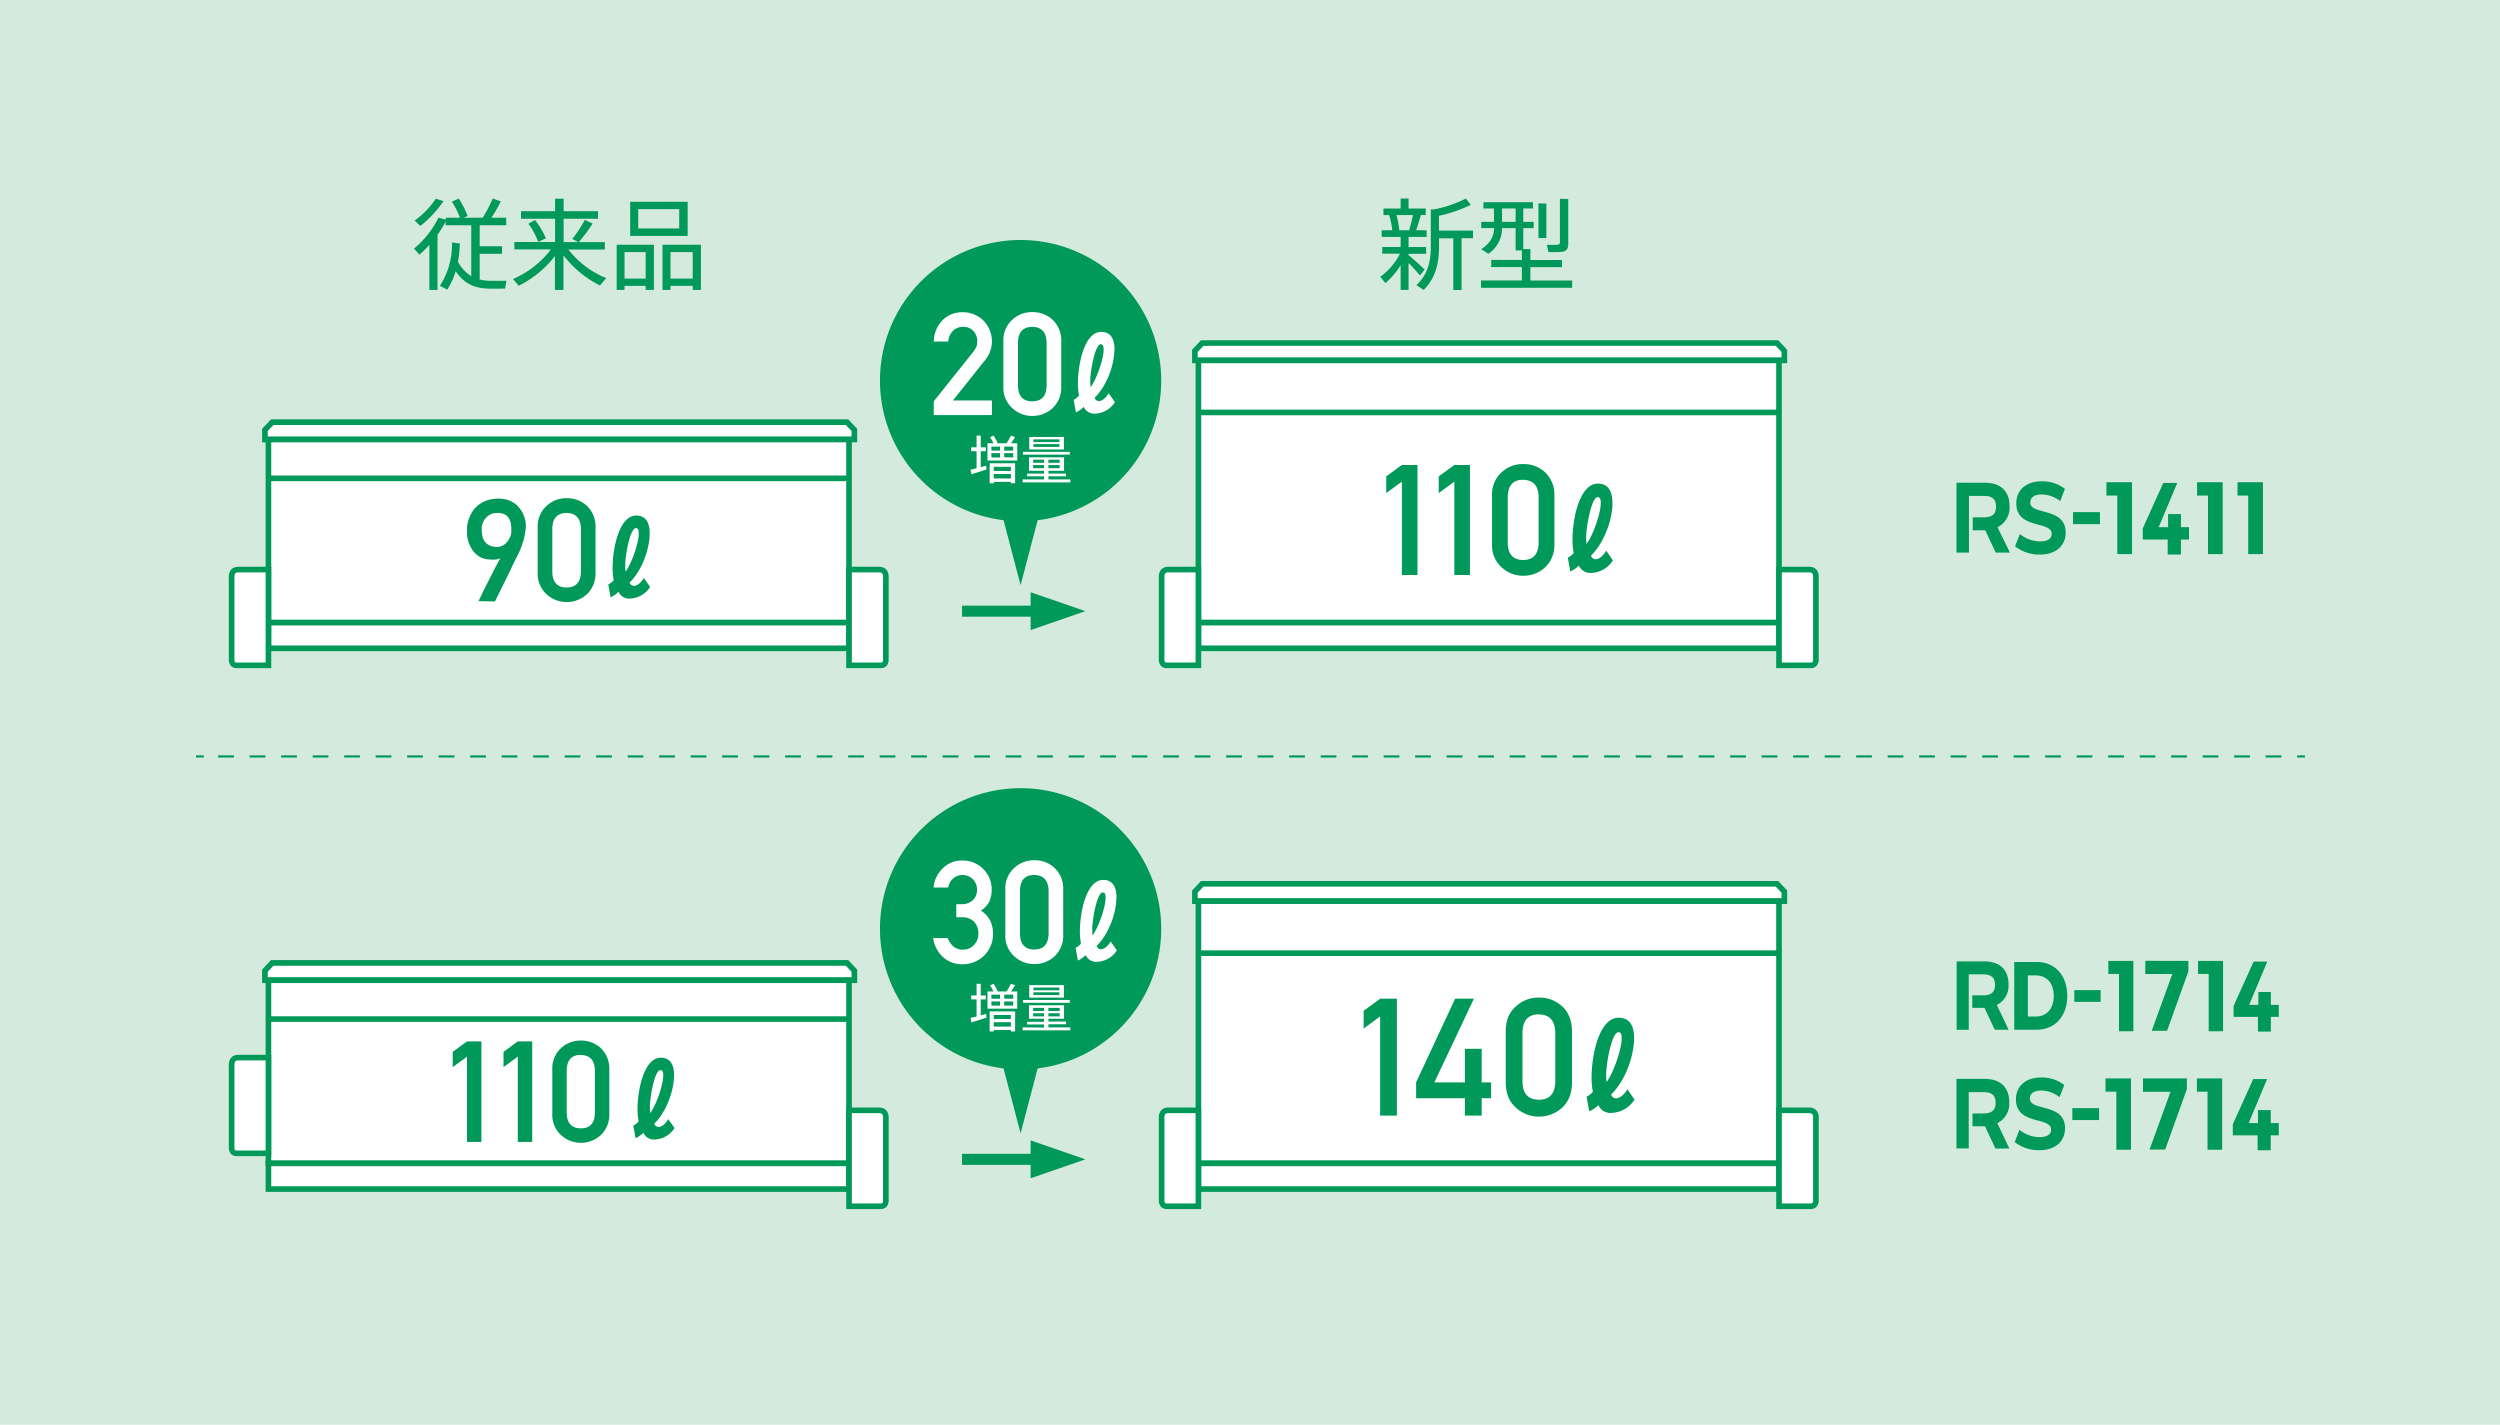 <svg xmlns="http://www.w3.org/2000/svg" viewBox="0 0 800 455.91"><defs><style>.cls-1{fill:#d4eadc;}.cls-2,.cls-3,.cls-6{fill:none;}.cls-2,.cls-3,.cls-5,.cls-6{stroke:#009959;stroke-miterlimit:10;}.cls-2,.cls-3{stroke-width:0.7px;}.cls-3{stroke-dasharray:5.04 5.04;}.cls-4{fill:#009959;}.cls-5,.cls-7{fill:#fff;}.cls-5{stroke-width:1.8px;}.cls-6{stroke-width:3.53px;}</style></defs><title>アセット 1</title><g id="レイヤー_2" data-name="レイヤー 2"><g id="レイヤー_2-2" data-name="レイヤー 2"><rect class="cls-1" width="800" height="455.91"/><line class="cls-2" x1="737.59" y1="242.06" x2="735.09" y2="242.06"/><line class="cls-3" x1="730.05" y1="242.06" x2="67.73" y2="242.06"/><line class="cls-2" x1="65.21" y1="242.06" x2="62.71" y2="242.06"/><polygon class="cls-4" points="700.48 172.64 697.9 172.64 697.9 177.45 693.66 177.45 693.66 172.64 685.68 172.64 685.68 169.07 692.25 154.54 696.72 154.54 690.79 168.7 693.79 168.7 693.79 164.5 697.9 164.5 697.9 168.7 700.48 168.7 700.48 172.64"/><path class="cls-4" d="M682.25,154.31v23h-4.71V158.58h-3.48v-4.27Z"/><path class="cls-4" d="M711.26,154.31v23h-4.7V158.58h-3.49v-4.27Z"/><path class="cls-4" d="M724.14,154.31v23h-4.71V158.58H716v-4.27Z"/><rect class="cls-4" x="663.37" y="163.88" width="8.61" height="3.84"/><path class="cls-4" d="M649.69,160.81c0-1.42,1-2.59,3.71-2.59a9.87,9.87,0,0,1,5.4,1.78l.47.35,1.5-3.92-.58-.41a11.68,11.68,0,0,0-6.77-2c-5.53,0-8.21,3.21-8.21,7.06,0,8.41,11.33,5.5,11.33,9.74,0,1.39-1.08,2.43-3.76,2.43a10.45,10.45,0,0,1-6.43-2.36l-1.53,3.94a12.52,12.52,0,0,0,7.94,2.63c5.56,0,8.26-3.24,8.26-7C661,162.1,649.69,165,649.69,160.81Z"/><path class="cls-4" d="M639.21,168.72a7,7,0,0,0,3.85-6.69c0-5-3-7.56-7.93-7.56h-9.06v22.36h4V158.69h4.77c2.59,0,3.89,1,3.89,3.43s-1.3,3.43-3.89,3.43h-3.56v4.13h4l3.34,7.15h4.55Z"/><polygon class="cls-4" points="729.21 363.3 726.64 363.3 726.64 368.08 722.43 368.08 722.43 363.3 714.5 363.3 714.5 359.76 721.03 345.31 725.47 345.31 719.58 359.39 722.56 359.39 722.56 355.22 726.64 355.22 726.64 359.39 729.21 359.39 729.21 363.3"/><path class="cls-4" d="M711.09,345.09v22.83h-4.68V349.33H703v-4.24Z"/><path class="cls-4" d="M699.8,345.09v3.41l-6.94,19.36h-5l6.7-18.48h-8.8v-4.29Z"/><path class="cls-4" d="M681.91,345.09v22.83h-4.68V349.33h-3.46v-4.24Z"/><rect class="cls-4" x="663.15" y="354.6" width="8.56" height="3.82"/><path class="cls-4" d="M649.55,351.55c0-1.42,1-2.58,3.68-2.58a9.82,9.82,0,0,1,5.37,1.77l.47.35,1.49-3.9-.58-.4a11.61,11.61,0,0,0-6.72-2c-5.51,0-8.16,3.19-8.16,7,0,8.36,11.26,5.46,11.26,9.68,0,1.38-1.08,2.41-3.74,2.41a10.3,10.3,0,0,1-6.39-2.35l-1.52,3.93a12.45,12.45,0,0,0,7.88,2.6c5.54,0,8.22-3.21,8.22-7C660.81,352.83,649.55,355.7,649.55,351.55Z"/><path class="cls-4" d="M639.13,359.41a6.9,6.9,0,0,0,3.83-6.65c0-5-3-7.52-7.89-7.52h-9v22.24H630v-18h4.74c2.57,0,3.87,1,3.87,3.41s-1.3,3.41-3.87,3.41h-3.54v4.1h4l3.33,7.12H643Z"/><polygon class="cls-4" points="729.21 325.4 726.68 325.4 726.68 330.11 722.54 330.11 722.54 325.4 714.74 325.4 714.74 321.91 721.16 307.71 725.53 307.71 719.73 321.55 722.67 321.55 722.67 317.45 726.68 317.45 726.68 321.55 729.21 321.55 729.21 325.4"/><path class="cls-4" d="M711.38,307.49V330h-4.6V311.66h-3.4v-4.17Z"/><path class="cls-4" d="M700.28,307.49v3.36l-6.82,19h-4.9l6.58-18.17h-8.65v-4.22Z"/><path class="cls-4" d="M682.68,307.49V330h-4.6V311.66h-3.41v-4.17Z"/><path class="cls-4" d="M644.56,307.83h7.19c5.8,0,9.77,4.27,9.77,10.84s-4,10.84-9.77,10.84h-7.19Zm6.82,17.47c3.52,0,5.82-2.48,5.82-6.63s-2.3-6.54-5.82-6.54h-2.46V325.3Zm-8.62,4.21h-4.45l-3.27-7h-3.91v-4h3.48c2.52,0,3.8-1,3.8-3.36s-1.28-3.36-3.8-3.36H630v17.75h-3.88V307.64h8.85c4.78,0,7.76,2.49,7.76,7.39a6.79,6.79,0,0,1-3.76,6.54Z"/><rect class="cls-4" x="663.78" y="316.84" width="8.42" height="3.75"/><polygon class="cls-5" points="273.4 140.64 273.4 137.58 271.05 135.09 87.12 135.09 84.77 137.58 84.77 140.64 273.4 140.64"/><rect class="cls-5" x="85.9" y="140.64" width="185.79" height="58.6"/><rect class="cls-5" x="85.9" y="199.24" width="185.79" height="8.22"/><line class="cls-5" x1="85.9" y1="153.07" x2="271.69" y2="153.07"/><path class="cls-5" d="M75.62,212.91H85.9V182.26H76.22c-2.48,0-2.1,2.72-2.1,2.72v26.36S74.18,212.91,75.62,212.91Z"/><path class="cls-5" d="M282,212.91H271.69V182.26h9.68c2.48,0,2.1,2.72,2.1,2.72v26.36S283.41,212.91,282,212.91Z"/><polygon class="cls-5" points="570.99 115.33 570.99 112.27 568.64 109.78 384.71 109.78 382.36 112.27 382.36 115.33 570.99 115.33"/><rect class="cls-5" x="383.49" y="115.33" width="185.79" height="83.91"/><rect class="cls-5" x="383.49" y="199.24" width="185.79" height="8.22"/><line class="cls-5" x1="383.49" y1="131.98" x2="569.29" y2="131.98"/><path class="cls-5" d="M373.22,212.91h10.27V182.26h-9.68c-2.47,0-2.09,2.72-2.09,2.72v26.36S371.78,212.91,373.22,212.91Z"/><path class="cls-5" d="M579.56,212.91H569.29V182.26H579c2.47,0,2.09,2.72,2.09,2.72v26.36S581,212.91,579.56,212.91Z"/><line class="cls-6" x1="307.86" y1="195.57" x2="332.24" y2="195.57"/><polygon class="cls-4" points="329.8 201.62 347.32 195.57 329.8 189.52 329.8 201.62"/><path class="cls-4" d="M443.6,157.78v-5.35l5-3.64h5V184h-5V154.12Z"/><path class="cls-4" d="M460.39,157.78v-5.35l5-3.64h5V184h-5V154.12Z"/><path class="cls-4" d="M477.45,158.6a9.47,9.47,0,0,1,3.11-7.5,9.81,9.81,0,0,1,6.85-2.6,10,10,0,0,1,7,2.6,9.85,9.85,0,0,1,3,7.5v15.51a9.81,9.81,0,0,1-3,7.47,10.23,10.23,0,0,1-7,2.66,10,10,0,0,1-6.85-2.66,9.43,9.43,0,0,1-3.11-7.47Zm14.9.31c-.1-3.52-1.74-5.31-4.94-5.37s-4.86,1.85-4.92,5.37v14.91q.09,5.33,4.92,5.38c3.2,0,4.84-1.83,4.94-5.38Z"/><path class="cls-4" d="M516,160.88c0,5.63-2.83,13-6.87,16.9a1.49,1.49,0,0,0,1.45,1.17c1.31,0,2.66-1.41,3.42-2.73l2.14,3.11a8.55,8.55,0,0,1-6.91,4,4,4,0,0,1-4-2.35,9,9,0,0,1-2.73,1.9l-.8-4.42a5.42,5.42,0,0,0,1.87-1.49,23.14,23.14,0,0,1-.38-4.21c0-6.74,2.24-18,8.15-18,3.73,0,4.63,3.14,4.63,6.11Zm-4.73-1.8c-2,0-3.7,9.47-3.7,12.82a12.78,12.78,0,0,0,.14,2.15c2.21-3,4.53-10,4.53-13,0-1.21-.18-1.94-.94-1.94Z"/><path class="cls-4" d="M153.14,192.38a6.29,6.29,0,0,1,.38-.82c.26-.54.62-1.25,1-2.12l1.45-2.88c.54-1.06,1.07-2.11,1.6-3.14s1-2,1.46-2.84.83-1.55,1.11-2a3.39,3.39,0,0,1-1.47.46,14.32,14.32,0,0,1-1.89,0,6.67,6.67,0,0,1-4.5-1.77,7.19,7.19,0,0,1-1.34-1.64,11,11,0,0,1-.86-1.77,10.2,10.2,0,0,1-.48-1.61,7.27,7.27,0,0,1-.14-1.18c0-.09,0-.25,0-.49s0-.5,0-.8,0-.58,0-.88a7.42,7.42,0,0,1,.05-.76l.15-.8a9.19,9.19,0,0,1,.46-1.53,11.56,11.56,0,0,1,.94-1.91,8.49,8.49,0,0,1,1.58-1.92,9.3,9.3,0,0,1,2.39-1.55,10.55,10.55,0,0,1,3.37-.82,10.36,10.36,0,0,1,3.6.24,8.43,8.43,0,0,1,2.67,1.23,7.58,7.58,0,0,1,1.86,1.89,9.79,9.79,0,0,1,1.16,2.18,10,10,0,0,1,.54,2.15,7.29,7.29,0,0,1,0,1.78c-.09.73-.19,1.38-.29,2s-.23,1.12-.37,1.64-.3,1-.48,1.55-.39,1.06-.63,1.66c-.06.16-.22.52-.48,1.07s-.59,1.23-1,2-.83,1.68-1.29,2.66l-1.45,3-3.85,7.79Zm1-23.65c0,.59,0,1.23.09,1.93a5.81,5.81,0,0,0,.53,2,4,4,0,0,0,1.38,1.59,5,5,0,0,0,2.64.75,3.81,3.81,0,0,0,1.54-.21,4.49,4.49,0,0,0,1.24-.68,5.69,5.69,0,0,0,.93-1,7.12,7.12,0,0,0,.64-1.06,4.9,4.9,0,0,0,.38-1,3.25,3.25,0,0,0,.11-.71c0-.38,0-.79,0-1.26a8.6,8.6,0,0,0-.13-1.41,5.64,5.64,0,0,0-.42-1.38,3.35,3.35,0,0,0-.83-1.15,3.69,3.69,0,0,0-1.37-.77,5.54,5.54,0,0,0-2.09-.21,4.16,4.16,0,0,0-2.28.69,5.6,5.6,0,0,0-1.4,1.39,5.11,5.11,0,0,0-.71,1.48A4.27,4.27,0,0,0,154.14,168.73Z"/><path class="cls-4" d="M172.06,168.84a8.79,8.79,0,0,1,2.89-7,9.13,9.13,0,0,1,6.36-2.42,9.31,9.31,0,0,1,6.47,2.42,9.14,9.14,0,0,1,2.79,7v14.4a9.13,9.13,0,0,1-2.79,6.95,9.49,9.49,0,0,1-6.47,2.46,9.3,9.3,0,0,1-6.36-2.46,8.78,8.78,0,0,1-2.89-6.95Zm13.84.3q-.14-4.9-4.59-5-4.49.09-4.57,5V183c.06,3.31,1.58,5,4.57,5s4.5-1.69,4.59-5Z"/><path class="cls-4" d="M207.89,170.69c0,5.23-2.63,12.07-6.38,15.69a1.4,1.4,0,0,0,1.35,1.09c1.22,0,2.47-1.31,3.17-2.53l2,2.89a8,8,0,0,1-6.41,3.72,3.68,3.68,0,0,1-3.69-2.18,8.47,8.47,0,0,1-2.54,1.76l-.74-4.11a4.87,4.87,0,0,0,1.74-1.38,20.93,20.93,0,0,1-.36-3.91c0-6.25,2.09-16.75,7.57-16.75,3.47,0,4.3,2.92,4.3,5.68ZM203.5,169c-1.89,0-3.43,8.79-3.43,11.9a12.31,12.31,0,0,0,.12,2c2.06-2.76,4.21-9.31,4.21-12.1,0-1.12-.16-1.79-.87-1.79Z"/><polygon class="cls-5" points="273.4 313.68 273.4 310.62 271.05 308.13 87.12 308.13 84.77 310.62 84.77 313.68 273.4 313.68"/><rect class="cls-5" x="85.9" y="313.68" width="185.79" height="58.6"/><rect class="cls-5" x="85.9" y="372.28" width="185.79" height="8.22"/><line class="cls-5" x1="85.9" y1="326.11" x2="271.69" y2="326.11"/><path class="cls-5" d="M75.62,369.07H85.9V338.43H76.22c-2.48,0-2.1,2.71-2.1,2.71v26.37S74.18,369.07,75.62,369.07Z"/><path class="cls-5" d="M282,386H271.69V355.3h9.68c2.48,0,2.1,2.72,2.1,2.72v26.36S283.41,386,282,386Z"/><polygon class="cls-5" points="570.99 288.37 570.99 285.31 568.64 282.82 384.71 282.82 382.36 285.31 382.36 288.37 570.99 288.37"/><rect class="cls-5" x="383.49" y="288.37" width="185.79" height="83.91"/><rect class="cls-5" x="383.49" y="372.28" width="185.79" height="8.22"/><line class="cls-5" x1="383.49" y1="305.02" x2="569.29" y2="305.02"/><path class="cls-5" d="M373.22,386h10.27V355.3h-9.68c-2.47,0-2.09,2.72-2.09,2.72v26.36S371.78,386,373.22,386Z"/><path class="cls-5" d="M579.56,386H569.29V355.3H579c2.47,0,2.09,2.72,2.09,2.72v26.36S581,386,579.56,386Z"/><path class="cls-4" d="M436.37,329.14v-5.69l5.31-3.88H447V357h-5.36V325.24Z"/><path class="cls-4" d="M453.15,346.36l12.5-26.79h6L459,346.36h9.77V335.61h5.37v10.75h3v5.06h-3V357h-5.37v-5.56h-15.6Z"/><path class="cls-4" d="M481.84,330q0-5.19,3.31-8a10.44,10.44,0,0,1,7.28-2.77,10.64,10.64,0,0,1,7.42,2.77q3.11,2.79,3.2,8v16.49q-.09,5.16-3.2,8a10.87,10.87,0,0,1-7.42,2.82,10.67,10.67,0,0,1-7.28-2.82q-3.27-2.81-3.31-8Zm15.85.33c-.1-3.75-1.85-5.65-5.26-5.72s-5.16,2-5.23,5.72v15.86c.07,3.78,1.81,5.68,5.23,5.72s5.16-1.94,5.26-5.72Z"/><path class="cls-4" d="M522.9,332.22c0,6-3,13.82-7.32,18a1.61,1.61,0,0,0,1.54,1.25c1.4,0,2.84-1.51,3.65-2.91l2.27,3.31a9.09,9.09,0,0,1-7.35,4.26,4.23,4.23,0,0,1-4.23-2.49,9.61,9.61,0,0,1-2.9,2l-.85-4.71a5.68,5.68,0,0,0,2-1.58,24.92,24.92,0,0,1-.41-4.48c0-7.17,2.39-19.2,8.68-19.2,4,0,4.93,3.35,4.93,6.51Zm-5-1.91c-2.17,0-3.93,10.07-3.93,13.64a13.25,13.25,0,0,0,.14,2.28c2.35-3.17,4.82-10.67,4.82-13.87,0-1.28-.18-2.05-1-2.05Z"/><path class="cls-4" d="M144.87,341.48v-4.9l4.56-3.33h4.62v32.17h-4.62v-27.3Z"/><path class="cls-4" d="M161.13,341.48v-4.9l4.57-3.33h4.61v32.17H165.7v-27.3Z"/><path class="cls-4" d="M176.74,342.23a8.66,8.66,0,0,1,2.84-6.87,9,9,0,0,1,6.27-2.38,9.17,9.17,0,0,1,6.37,2.38,9,9,0,0,1,2.76,6.87v14.19a8.94,8.94,0,0,1-2.76,6.84,9.4,9.4,0,0,1-6.37,2.43,9.28,9.28,0,0,1-6.27-2.43,8.62,8.62,0,0,1-2.84-6.84Zm13.63.28c-.09-3.22-1.59-4.86-4.52-4.92s-4.45,1.7-4.5,4.92v13.64c.05,3.25,1.56,4.89,4.5,4.92s4.43-1.67,4.52-4.92Z"/><path class="cls-4" d="M215.69,344.07c0,5.16-2.6,11.9-6.3,15.48a1.38,1.38,0,0,0,1.33,1.07c1.2,0,2.44-1.29,3.13-2.5l2,2.85a7.84,7.84,0,0,1-6.34,3.67,3.63,3.63,0,0,1-3.63-2.15,8.49,8.49,0,0,1-2.5,1.74l-.73-4.05a5,5,0,0,0,1.71-1.36A20.61,20.61,0,0,1,204,355c0-6.17,2.06-16.53,7.47-16.53,3.42,0,4.24,2.88,4.24,5.61Zm-4.34-1.65c-1.87,0-3.38,8.68-3.38,11.75a11.91,11.91,0,0,0,.12,2c2-2.72,4.15-9.18,4.15-11.94,0-1.1-.16-1.77-.86-1.77Z"/><path class="cls-4" d="M150.8,88.36V72.09h-8.19V70.86A32.14,32.14,0,0,1,140,75.14V92.77h-2.6V78.35a39.38,39.38,0,0,1-3.18,3.15l-1.74-1.94a30.46,30.46,0,0,0,7.84-9.91l2.32.64v-.61h4.54a25.15,25.15,0,0,0-2.57-5.14l2.19-1a28,28,0,0,1,2.83,5.59l-1.28.54h6.13a44,44,0,0,0,3.18-6.16l2.6.92a49.28,49.28,0,0,1-3,5.24h4.74v2.41H153.5V78.8h7.15v2.41H153.5v8.23a15.13,15.13,0,0,0,3.43.41c.92,0,4.23,0,5.12,0l-.42,2.5c-.92,0-4.22.07-5.21,0-4.41-.07-7.78-1.43-10.6-5.56a25.21,25.21,0,0,1-2.7,5.91l-2.35-1.24a24.44,24.44,0,0,0,3.87-13.88l2.51.32a38.6,38.6,0,0,1-.6,5.87A11.89,11.89,0,0,0,150.8,88.36Zm-8.89-24a35.17,35.17,0,0,1-7.4,7.94l-1.81-1.71a27.45,27.45,0,0,0,6.76-7Z"/><path class="cls-4" d="M194,89l-2,2.35a33.8,33.8,0,0,1-11.69-9.65V92.77h-2.73V81.94A34,34,0,0,1,166,91.44l-1.84-2.16a30,30,0,0,0,12.13-9.47H164.61V77.43h7.62a22.69,22.69,0,0,0-3.15-5.84l2.1-1.18a25.34,25.34,0,0,1,3.5,5.85l-2.45,1.17h5.4V70h-10.9V67.59h10.9v-4h2.73v4h11V70h-11v7.46H185l-1.85-1a41.84,41.84,0,0,0,4-6.09l2.48,1.17a51.69,51.69,0,0,1-4.42,5.94h8.35v2.38H181.89A29.32,29.32,0,0,0,194,89Z"/><path class="cls-4" d="M199.85,91.47v1.3h-2.51V78.32h11.91V92.77h-2.64v-1.3Zm6.76-2.32V80.67h-6.76v8.48Zm13.44-24.58V75.5H201.66V64.57Zm-15.82,8.54h13.12V66.92H204.23Zm10.33,18.36v1.3H212V78.32h12.29V92.77h-2.6v-1.3Zm7.11-2.32V80.67h-7.11v8.48Z"/><path class="cls-4" d="M455.88,86.29l-1.49,1.85c-.89-1.06-2.22-2.58-3.65-4v8.64H448.2V84.86a24.67,24.67,0,0,1-4.86,5.72l-1.65-2a20.57,20.57,0,0,0,6.29-7.4h-5.66V79.05h5.88V75.81h-6.07V73.68h3.4a25.6,25.6,0,0,0-1-4.85H442.7v-2.1h5.5V63.52h2.54v3.21h5.5v2.1h-1.56c-.41,1.42-.92,3.17-1.53,4.85h3.37v2.13h-5.78v3.24h5.62v2.16h-5.62v.44C452.65,83.21,454.71,85.12,455.88,86.29Zm-4.95-12.61c.48-1.65.92-3.43,1.21-4.85h-5.28a26.92,26.92,0,0,1,.92,4.85ZM467.7,92.8h-2.64V76.26h-4.57v2.82c0,5.21-1.17,10-4.92,13.69l-2.32-1.52c3.62-3.4,4.6-7.47,4.6-12.2V67h1a37.51,37.51,0,0,0,10.23-3.46l1.58,2a43.6,43.6,0,0,1-10.19,3.5v4.76h10.89v2.42H467.7Z"/><path class="cls-4" d="M487,89.75V85.47h-9.81V83.18H487V80.13H485V73h-4.35a9.72,9.72,0,0,1-4.39,8.2L474,79.72c3-1.91,4-4.1,4.13-6.74H474V71h4.07V66.7h-3.37v-2h15.85v2h-3.11V71h3.33v2h-3.33v6.7h2.28v3.5h10.1v2.29h-10.1v4.28h13.37v2.32H473.92V89.75ZM485,71V66.7h-4.35V71Zm9.84-5.87V76.19H492.3V65.08Zm7-1.46V77.94c0,1.55-.44,2.41-1.87,2.63a33.16,33.16,0,0,1-4.48.07L495,78.32c1.18.06,2.86.06,3.37,0s.8-.28.8-.82V63.62Z"/><polygon class="cls-4" points="320.54 164.2 326.59 187.25 332.64 164.2 320.54 164.2"/><path class="cls-4" d="M371.59,121.8a45,45,0,0,1-45,45,45,45,0,1,1,45-45Z"/><path class="cls-7" d="M312.51,149.85v-5.47h-1.73v-1.24h1.73v-3.75h1.33v3.75h1.61v1.24h-1.61v5.13l1.74-.48.1,1.19c-1.41.48-3.55,1.16-4.8,1.53l-.33-1.43C311.07,150.22,311.76,150,312.51,149.85Zm5.39-8a11.7,11.7,0,0,0-1.08-1.93l1.13-.52a13.66,13.66,0,0,1,1.27,2.37l-.23.08h3.1a17.06,17.06,0,0,0,1.4-2.45l1.32.45a17.36,17.36,0,0,1-1.29,2h2v5.52H316v-5.52Zm.1,12.34v.46h-1.31v-6.41h8.15v6.41h-1.35v-.46Zm-.73-10H320v-1.28h-2.77Zm0,2.19H320V145h-2.77Zm6.22,4.31v-1.31H318v1.31Zm0,2.42v-1.43H318v1.43Zm.74-8.92v-1.28h-2.88v1.28Zm0,2.19V145h-2.88v1.33Z"/><path class="cls-7" d="M334.08,153.42v-1h-5.41v-.87h5.41v-.89h-4.81v-4.31H340.5v4.31h-5v.89h5.64v.87h-5.64v1h7v.94H327.25v-.94Zm8.27-8.82v.88h-15v-.88Zm-1.9-4.77v4H329.36v-4Zm-9.84,8.27h3.47v-1h-3.47Zm0,1.72h3.47v-1h-3.47Zm.09-8.35H339v-.87H330.7Zm0,1.54H339v-.9H330.7Zm8.4,5.09v-1h-3.61v1Zm0,1.72v-1h-3.61v1Z"/><path class="cls-7" d="M298.8,128.42l12.74-15.95a6.24,6.24,0,0,0,1-1.79,6.57,6.57,0,0,0,.18-1.48,4.8,4.8,0,0,0-1.15-3.2,4.33,4.33,0,0,0-3.35-1.41,4.44,4.44,0,0,0-3.21,1.23,5.34,5.34,0,0,0-1.56,3.47H298.8a10.05,10.05,0,0,1,2.73-6.74,8.74,8.74,0,0,1,6.34-2.64,9.37,9.37,0,0,1,6.83,2.69,9.41,9.41,0,0,1,.73,12.38l-10.5,13.17h12.48v4.68H298.8Z"/><path class="cls-7" d="M321.08,109.29a8.78,8.78,0,0,1,2.89-7,9.13,9.13,0,0,1,6.36-2.42,9.31,9.31,0,0,1,6.47,2.42,9.16,9.16,0,0,1,2.8,7v14.4a9.13,9.13,0,0,1-2.8,6.94,9.45,9.45,0,0,1-6.47,2.47,9.27,9.27,0,0,1-6.36-2.47,8.75,8.75,0,0,1-2.89-6.94Zm13.84.29q-.14-4.9-4.59-5-4.49.09-4.57,5v13.84q.09,5,4.57,5t4.59-5Z"/><path class="cls-7" d="M356.61,111.79c0,5.16-2.6,11.9-6.3,15.47a1.37,1.37,0,0,0,1.33,1.08c1.2,0,2.44-1.3,3.13-2.5l2,2.85a7.83,7.83,0,0,1-6.33,3.67,3.66,3.66,0,0,1-3.64-2.15,8.42,8.42,0,0,1-2.5,1.74l-.73-4a5,5,0,0,0,1.72-1.36,20.53,20.53,0,0,1-.36-3.86c0-6.17,2.06-16.53,7.48-16.53,3.41,0,4.24,2.88,4.24,5.61Zm-4.34-1.65c-1.87,0-3.39,8.67-3.39,11.75a10.78,10.78,0,0,0,.13,2c2-2.72,4.15-9.18,4.15-11.94,0-1.1-.16-1.77-.86-1.77Z"/><line class="cls-6" x1="307.86" y1="370.99" x2="332.24" y2="370.99"/><polygon class="cls-4" points="329.8 377.04 347.32 370.99 329.8 364.93 329.8 377.04"/><polygon class="cls-4" points="320.54 339.62 326.59 362.67 332.64 339.62 320.54 339.62"/><path class="cls-4" d="M371.59,297.22a45,45,0,1,1-45-45A45,45,0,0,1,371.59,297.22Z"/><path class="cls-7" d="M312.51,325.27V319.8h-1.73v-1.25h1.73v-3.74h1.33v3.74h1.61v1.25h-1.61v5.12l1.74-.48.1,1.19c-1.41.48-3.55,1.16-4.8,1.53l-.33-1.43C311.07,325.63,311.76,325.45,312.51,325.27Zm5.39-8a11.77,11.77,0,0,0-1.08-1.94l1.13-.52a13.36,13.36,0,0,1,1.27,2.38l-.23.08h3.1a17.67,17.67,0,0,0,1.4-2.46l1.32.45a18.31,18.31,0,0,1-1.29,2h2v5.52H316v-5.52Zm.1,12.33v.47h-1.31v-6.42h8.15v6.42h-1.35v-.47Zm-.73-10H320V318.3h-2.77Zm0,2.19H320v-1.33h-2.77Zm6.22,4.31v-1.31H318v1.31Zm0,2.42v-1.42H318v1.42Zm.74-8.92V318.3h-2.88v1.28Zm0,2.19v-1.33h-2.88v1.33Z"/><path class="cls-7" d="M334.08,328.83v-1h-5.41v-.86h5.41V326h-4.81v-4.31H340.5V326h-5v.9h5.64v.86h-5.64v1h7v.95H327.25v-.95Zm8.27-8.82v.88h-15V320Zm-1.9-4.77v4H329.36v-4Zm-9.84,8.27h3.47v-1h-3.47Zm0,1.73h3.47v-1h-3.47Zm.09-8.36H339V316H330.7Zm0,1.54H339v-.89H330.7Zm8.4,5.09v-1h-3.61v1Zm0,1.73v-1h-3.61v1Z"/><path class="cls-7" d="M306,289.34h1.61a5,5,0,0,0,3.72-1.32,4.4,4.4,0,0,0,1.32-3.32A4.6,4.6,0,0,0,307.9,280a4.33,4.33,0,0,0-2.73,1,4.82,4.82,0,0,0-1.75,3h-4.68a9.59,9.59,0,0,1,2.93-6.12,8.56,8.56,0,0,1,6.05-2.51,9.24,9.24,0,0,1,9.63,9.3,10.24,10.24,0,0,1-.67,3.63,7.7,7.7,0,0,1-2.8,3.11,8.1,8.1,0,0,1,3,3.22,9.17,9.17,0,0,1,.88,3.94,9.59,9.59,0,0,1-2.85,7.23,9.79,9.79,0,0,1-7.07,2.76,9,9,0,0,1-5.91-2.15,10.22,10.22,0,0,1-3.34-6.22h4.68a6.68,6.68,0,0,0,1.77,2.64,4.45,4.45,0,0,0,3.09,1.05,4.72,4.72,0,0,0,3.47-1.41,5,5,0,0,0,1.48-3.76,5.22,5.22,0,0,0-1.48-3.85,5,5,0,0,0-3.58-1.33h-2Z"/><path class="cls-7" d="M321.71,284.7a8.79,8.79,0,0,1,2.89-7,9.16,9.16,0,0,1,6.36-2.42,9.3,9.3,0,0,1,6.47,2.42,9.14,9.14,0,0,1,2.8,7v14.41a9.11,9.11,0,0,1-2.8,6.94,9.47,9.47,0,0,1-6.47,2.46,9.34,9.34,0,0,1-6.36-2.46,8.76,8.76,0,0,1-2.89-6.94Zm13.84.3c-.09-3.27-1.62-4.94-4.59-5s-4.51,1.72-4.57,5v13.84c.06,3.3,1.59,5,4.57,5s4.5-1.69,4.59-5Z"/><path class="cls-7" d="M357.24,287.2c0,5.16-2.6,11.9-6.3,15.48a1.39,1.39,0,0,0,1.33,1.08c1.21,0,2.44-1.3,3.13-2.5l2,2.84a7.85,7.85,0,0,1-6.33,3.68,3.64,3.64,0,0,1-3.64-2.16,8.18,8.18,0,0,1-2.5,1.74l-.73-4.05a4.91,4.91,0,0,0,1.71-1.36,21.4,21.4,0,0,1-.35-3.86c0-6.17,2.06-16.52,7.47-16.52,3.42,0,4.24,2.88,4.24,5.6Zm-4.34-1.64c-1.86,0-3.38,8.67-3.38,11.74a11.91,11.91,0,0,0,.12,2c2-2.72,4.15-9.18,4.15-11.93,0-1.11-.16-1.77-.86-1.77Z"/></g></g></svg>
